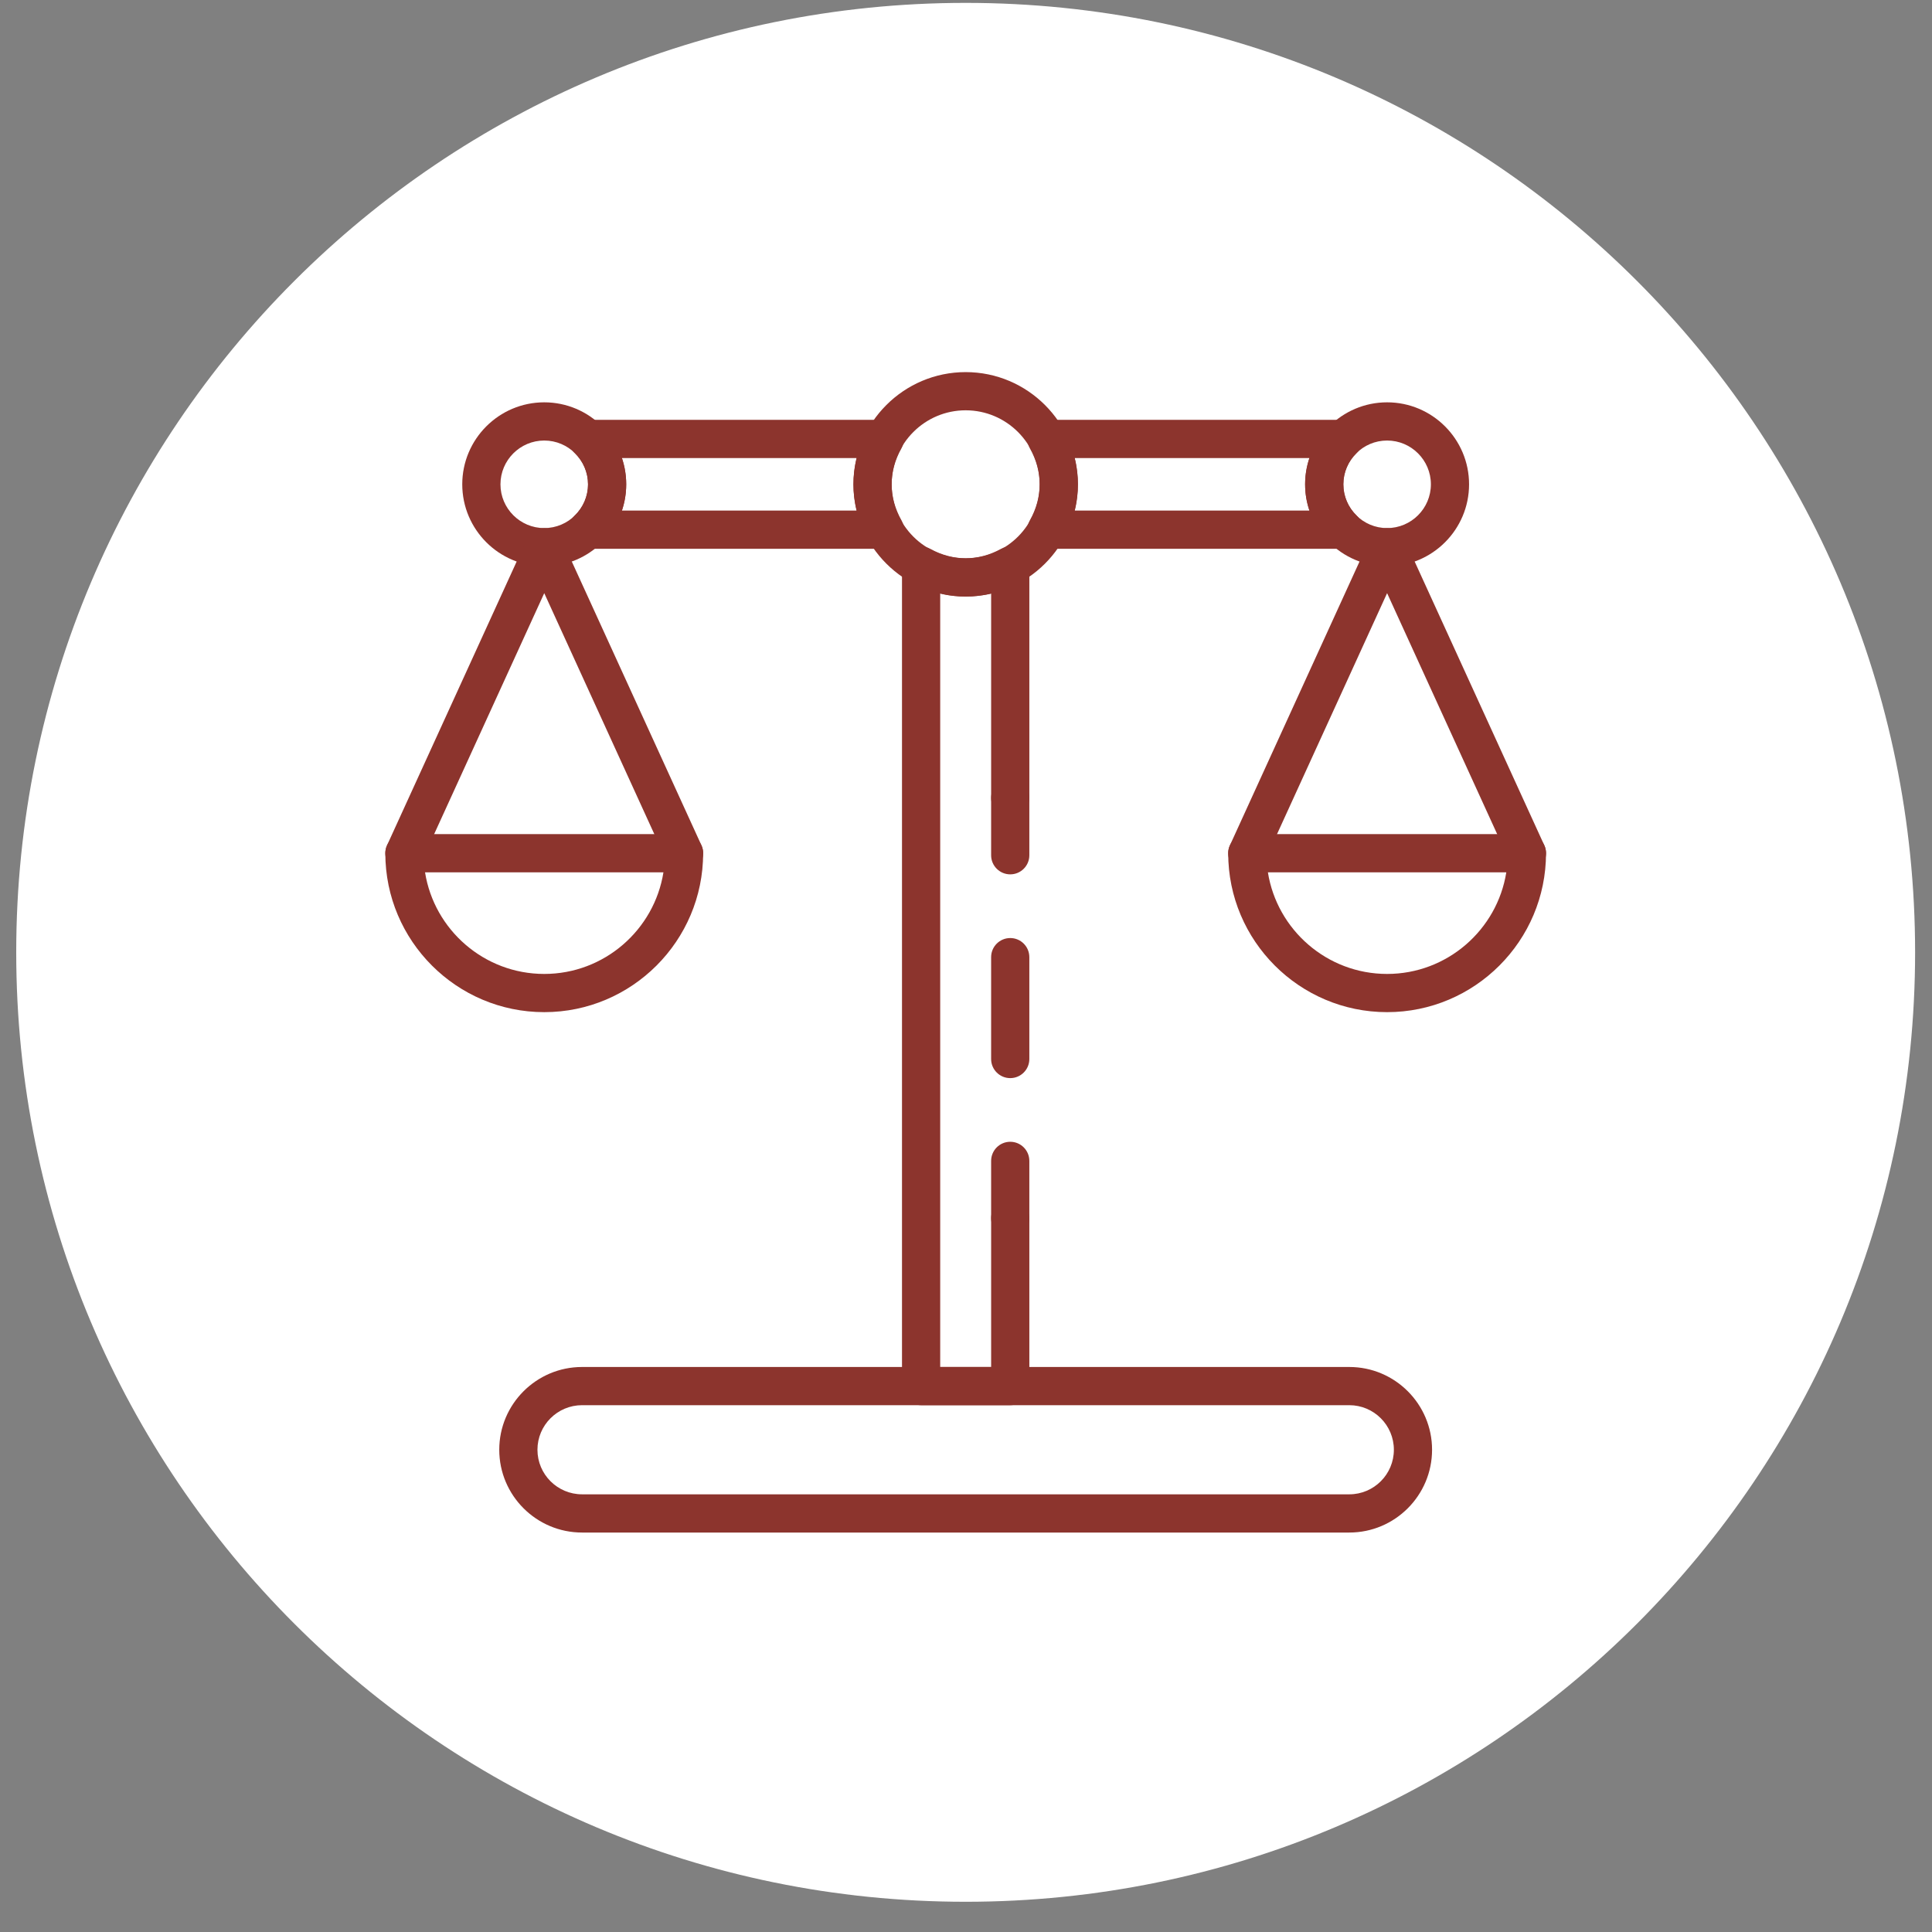 <?xml version="1.0" encoding="utf-8"?>
<!-- Generator: Adobe Illustrator 16.0.0, SVG Export Plug-In . SVG Version: 6.00 Build 0)  -->
<!DOCTYPE svg PUBLIC "-//W3C//DTD SVG 1.1//EN" "http://www.w3.org/Graphics/SVG/1.1/DTD/svg11.dtd">
<svg version="1.1" id="Capa_1" xmlns="http://www.w3.org/2000/svg" xmlns:xlink="http://www.w3.org/1999/xlink" x="0px" y="0px"
	 width="210.167px" height="210.167px" viewBox="0 0 210.167 210.167" enable-background="new 0 0 210.167 210.167"
	 xml:space="preserve">
<rect x="0" y="0" width="210.167" height="210.167" fill="#808080" stroke="none"/>
<g>
	<g>
		<path fill="#FFFFFF" d="M-265.916,103.766c0,57.041-46.244,103.283-103.283,103.283c-57.042,0-103.284-46.242-103.284-103.283
			c0-57.043,46.242-103.283,103.284-103.283C-312.16,0.483-265.916,46.723-265.916,103.766"/>
		<path fill="#8C342D" d="M-369.199,166.883c-31.702,0-57.49-25.789-57.49-57.489c0-1.154,0.937-2.091,2.093-2.091h110.791
			c1.156,0,2.093,0.937,2.093,2.091C-311.712,141.094-337.501,166.883-369.199,166.883 M-422.462,111.487
			c1.103,28.423,24.574,51.211,53.263,51.211c28.69,0,52.157-22.788,53.26-51.211H-422.462z"/>
		<path fill="#8C342D" d="M-369.199,139.659c-32.24,0-57.49-13.293-57.49-30.265c0-1.154,0.937-2.091,2.093-2.091h110.791
			c1.156,0,2.093,0.937,2.093,2.091C-311.712,126.366-336.963,139.659-369.199,139.659 M-422.323,111.487
			c2.26,13.202,25.667,23.985,53.124,23.985s50.861-10.784,53.121-23.985H-422.323z"/>
		<path fill="#8C342D" d="M-369.199,166.883c-1.157,0-2.093-0.937-2.093-2.094v-55.394c0-1.156,0.937-2.093,2.093-2.093
			s2.094,0.937,2.094,2.093v55.394C-367.105,165.946-368.042,166.883-369.199,166.883"/>
		<path fill="#8C342D" d="M-369.194,105.286c-0.278,0-0.561-0.004-0.843-0.013c-12.193-0.433-22.113-10.947-22.113-23.437V63.601
			c0-12.657,10.296-22.952,22.951-22.952c12.655,0,22.948,10.295,22.948,22.952v18.733c0,6.287-2.488,12.153-7.011,16.517
			C-357.58,103.022-363.209,105.286-369.194,105.286 M-369.199,44.833c-10.351,0-18.769,8.419-18.769,18.767v18.235
			c0,10.262,8.114,18.899,18.079,19.251c5.137,0.177,10.019-1.679,13.717-5.245c3.698-3.572,5.738-8.367,5.738-13.508V63.601
			C-350.434,53.252-358.852,44.833-369.199,44.833"/>
		<path fill="#8C342D" d="M-363.429,63.3c-2.658,0-5.55-0.545-8.563-1.964c-10.31-4.859-16.106-2.232-16.165-2.203
			c-1.031,0.49-2.282,0.06-2.784-0.971c-0.502-1.027-0.099-2.264,0.924-2.782c0.3-0.147,7.495-3.636,19.809,2.167
			c10.077,4.756,18.604-2.896,18.962-3.224c0.852-0.779,2.174-0.723,2.954,0.126c0.785,0.845,0.731,2.165-0.112,2.949
			C-348.744,57.712-354.908,63.3-363.429,63.3"/>
		<path fill="#8C342D" d="M-347.748,79.389c-0.332,0-0.655-0.038-0.982-0.098c-0.986-0.185-1.703-1.049-1.703-2.056l-0.027-14.141
			c-0.022-1.016,0.686-1.898,1.676-2.098c0.336-0.069,0.682-0.11,1.036-0.11c3.824,0,6.822,4.061,6.822,9.252
			C-340.926,75.325-343.924,79.389-347.748,79.389 M-346.251,66.093v8.026c0.672-0.912,1.138-2.34,1.138-3.98
			C-345.113,68.462-345.602,67.01-346.251,66.093"/>
		<path fill="#8C342D" d="M-390.649,79.389c-3.828,0-6.822-4.061-6.822-9.25c0-5.191,2.995-9.252,6.822-9.252
			c0.35,0,0.695,0.041,1.031,0.11c0.996,0.199,1.699,1.082,1.677,2.098l-0.018,0.343l-0.009,13.797c0,1.007-0.717,1.87-1.704,2.056
			C-389.999,79.351-390.321,79.389-390.649,79.389 M-392.15,66.095c-0.65,0.917-1.139,2.369-1.139,4.043
			c0,1.672,0.489,3.125,1.139,4.041V66.095z"/>
		<path fill="#8C342D" d="M-329.486,111.49c-0.803,0-1.569-0.466-1.914-1.25c-0.466-1.058,0.013-2.293,1.071-2.759
			c5.828-2.564,9.598-8.335,9.598-14.704V76.479c0-8.856-7.204-16.058-16.057-16.058c-1.022,0-2.044,0.097-3.04,0.288
			c-1.138,0.217-2.228-0.527-2.447-1.661c-0.22-1.132,0.524-2.23,1.659-2.448c1.255-0.242,2.542-0.363,3.828-0.363
			c11.157,0,20.239,9.08,20.239,20.242v16.297c0,8.027-4.747,15.302-12.094,18.537C-328.917,111.432-329.203,111.49-329.486,111.49"
			/>
		<path fill="#8C342D" d="M-344.01,111.49c-0.283,0-0.574-0.061-0.852-0.184c-3.188-1.423-5.985-3.692-8.096-6.556
			c-0.681-0.93-0.484-2.241,0.449-2.925c0.932-0.686,2.241-0.484,2.927,0.446c1.676,2.282,3.9,4.086,6.429,5.216
			c1.053,0.471,1.528,1.708,1.058,2.763C-342.445,111.025-343.208,111.49-344.01,111.49"/>
		<path fill="#8C342D" d="M-331.772,76.484c-2.134,0-4.442-0.397-6.845-1.413c-1.067-0.448-1.564-1.677-1.116-2.741
			c0.448-1.067,1.677-1.566,2.739-1.114c8.415,3.553,15.569-2.94,15.641-3.003c0.848-0.787,2.169-0.736,2.959,0.114
			c0.784,0.847,0.73,2.17-0.117,2.956C-318.803,71.551-324.241,76.484-331.772,76.484"/>
		<path fill="#8C342D" d="M-318.122,90.486c-0.313,0-0.614-0.034-0.915-0.092c-0.986-0.191-1.699-1.051-1.699-2.056l-0.022-12.289
			c-0.022-1.02,0.686-1.91,1.686-2.107c0.309-0.061,0.624-0.099,0.95-0.099c3.479,0,6.204,3.654,6.204,8.32
			C-311.918,86.831-314.644,90.486-318.122,90.486 M-316.549,79.718v4.877c0.269-0.659,0.444-1.486,0.444-2.432
			C-316.104,81.209-316.284,80.379-316.549,79.718"/>
		<path fill="#8C342D" d="M-369.199,166.883c-16.972,0-30.263-25.253-30.263-57.489c0-1.154,0.933-2.091,2.089-2.091h56.344
			c1.157,0,2.093,0.937,2.093,2.091C-338.936,141.63-352.231,166.883-369.199,166.883 M-395.257,111.487
			c0.561,27.968,12.265,51.211,26.058,51.211s25.494-23.243,26.054-51.211H-395.257z"/>
		<path fill="#8C342D" d="M-408.915,111.49c-0.283,0-0.569-0.058-0.841-0.177c-7.35-3.234-12.096-10.51-12.096-18.537V76.479
			c0-11.162,9.08-20.242,20.24-20.242c1.285,0,2.576,0.121,3.831,0.363c1.134,0.217,1.874,1.313,1.659,2.448
			c-0.22,1.134-1.322,1.878-2.452,1.661c-0.995-0.191-2.017-0.288-3.038-0.288c-8.854,0-16.053,7.202-16.053,16.058v16.297
			c0,6.368,3.766,12.14,9.593,14.704c1.059,0.466,1.538,1.701,1.072,2.759C-407.341,111.024-408.11,111.49-408.915,111.49"/>
		<path fill="#8C342D" d="M-406.628,76.484c-7.531,0-12.971-4.934-13.258-5.201c-0.852-0.786-0.903-2.109-0.117-2.956
			c0.787-0.85,2.109-0.901,2.957-0.114c0.292,0.264,7.287,6.531,15.639,3.003c1.063-0.453,2.291,0.047,2.739,1.114
			c0.449,1.064-0.049,2.293-1.111,2.741C-402.186,76.087-404.493,76.484-406.628,76.484"/>
		<path fill="#8C342D" d="M-420.274,90.486c-3.483,0-6.207-3.655-6.207-8.322c0-4.667,2.723-8.32,6.207-8.32
			c0.318,0,0.632,0.039,0.941,0.099c1.013,0.195,1.729,1.103,1.69,2.134c0,0.02-0.013,0.235-0.013,0.257l-0.012,12.005
			c0,1.004-0.708,1.865-1.696,2.056C-419.664,90.452-419.965,90.486-420.274,90.486 M-421.852,79.718
			c-0.265,0.661-0.444,1.491-0.444,2.445s0.18,1.786,0.444,2.448V79.718z"/>
		<path fill="#8C342D" d="M-359.565,111.487h-18.165c-1.157,0-2.093-0.937-2.093-2.091v-8.073c0-0.712,0.363-1.376,0.968-1.762
			c0.601-0.383,1.354-0.435,2.004-0.137c2.206,1.02,4.545,1.58,6.962,1.666c3.259,0.13,6.486-0.617,9.355-2.109
			c0.649-0.343,1.425-0.318,2.053,0.063c0.624,0.379,1.004,1.058,1.004,1.791v8.562
			C-357.477,110.551-358.409,111.487-359.565,111.487 M-375.636,107.303h13.977v-3.293c-2.676,0.93-5.527,1.352-8.378,1.265
			c-1.909-0.07-3.783-0.379-5.599-0.924V107.303z"/>
	</g>
	<g>
		<path fill="#FFFFFF" d="M-32.937,105.113c0,57.043-46.242,103.283-103.283,103.283c-57.043,0-103.283-46.24-103.283-103.283
			c0-57.042,46.24-103.283,103.283-103.283C-79.179,1.83-32.937,48.071-32.937,105.113"/>
		<path fill="#8C342D" d="M-167.873,95.502c-7.292,0-13.221-5.931-13.221-13.219c0-7.29,5.929-13.22,13.221-13.22
			c7.283,0,13.215,5.931,13.215,13.22C-154.658,89.571-160.589,95.502-167.873,95.502 M-167.873,73.281
			c-4.963,0-9.004,4.037-9.004,9.002c0,4.962,4.041,9.001,9.004,9.001c4.959,0,8.996-4.039,8.996-9.001
			C-158.876,77.317-162.914,73.281-167.873,73.281"/>
		<path fill="#8C342D" d="M-125.318,95.502h-19.586c-1.165,0-2.105-0.944-2.105-2.109c0-1.166,0.94-2.109,2.105-2.109h19.586
			c1.16,0,2.107,0.944,2.107,2.109C-123.21,94.558-124.158,95.502-125.318,95.502"/>
		<path fill="#8C342D" d="M-134.36,108.87h-43.683c-1.168,0-2.109-0.944-2.109-2.109c0-1.164,0.941-2.109,2.109-2.109h43.683
			c1.167,0,2.112,0.946,2.112,2.109C-132.248,107.926-133.193,108.87-134.36,108.87"/>
		<path fill="#8C342D" d="M-146.034,121.486h-32.011c-1.166,0-2.107-0.944-2.107-2.109c0-1.163,0.941-2.109,2.107-2.109h32.011
			c1.167,0,2.112,0.946,2.112,2.109C-143.921,120.542-144.867,121.486-146.034,121.486"/>
		<path fill="#8C342D" d="M-150.175,134.101h-27.869c-1.161,0-2.107-0.943-2.107-2.109c0-1.163,0.946-2.109,2.107-2.109h27.869
			c1.166,0,2.109,0.946,2.109,2.109C-148.066,133.158-149.009,134.101-150.175,134.101"/>
		<path fill="#8C342D" d="M-150.175,146.717h-27.869c-1.161,0-2.107-0.943-2.107-2.109c0-1.163,0.946-2.109,2.107-2.109h27.869
			c1.166,0,2.109,0.946,2.109,2.109C-148.066,145.774-149.009,146.717-150.175,146.717"/>
		<path fill="#8C342D" d="M-125.318,85.333h-19.586c-1.165,0-2.105-0.944-2.105-2.109c0-1.163,0.94-2.109,2.105-2.109h19.586
			c1.16,0,2.107,0.946,2.107,2.109C-123.21,84.389-124.158,85.333-125.318,85.333"/>
		<path fill="#8C342D" d="M-125.318,75.166h-19.586c-1.165,0-2.105-0.944-2.105-2.109c0-1.164,0.94-2.109,2.105-2.109h19.586
			c1.16,0,2.107,0.946,2.107,2.109C-123.21,74.222-124.158,75.166-125.318,75.166"/>
		<path fill="#8C342D" d="M-105.589,167.618h-13.395c-1.164,0-2.109-0.943-2.109-2.109v-6.312c-0.424-0.161-0.85-0.34-1.268-0.531
			l-4.469,4.467c-0.824,0.823-2.16,0.823-2.982,0l-9.473-9.472c-0.394-0.396-0.615-0.93-0.615-1.49c0-0.561,0.222-1.096,0.615-1.493
			l4.468-4.465c-0.193-0.424-0.368-0.847-0.53-1.273h-6.313c-1.166,0-2.109-0.944-2.109-2.109v-13.392
			c0-1.166,0.943-2.109,2.109-2.109h6.313c0.162-0.427,0.342-0.85,0.53-1.271l-4.468-4.467c-0.394-0.397-0.615-0.933-0.615-1.491
			c0-0.56,0.222-1.096,0.615-1.493l9.473-9.47c0.395-0.396,0.931-0.619,1.49-0.619c0.561,0,1.097,0.222,1.492,0.619l4.466,4.467
			c0.421-0.191,0.847-0.37,1.271-0.534v-6.312c0-1.164,0.945-2.109,2.109-2.109h13.395c1.165,0,2.111,0.946,2.111,2.109v6.312
			c0.422,0.164,0.848,0.343,1.269,0.534l4.47-4.467c0.822-0.825,2.156-0.825,2.98,0l9.472,9.47c0.823,0.825,0.823,2.161,0,2.983
			l-4.466,4.467c0.189,0.421,0.365,0.845,0.531,1.271h6.311c1.166,0,2.107,0.943,2.107,2.109v13.392
			c0,1.166-0.941,2.109-2.107,2.109h-6.311c-0.166,0.428-0.342,0.849-0.531,1.273l4.466,4.465c0.823,0.825,0.823,2.161,0,2.983
			l-9.472,9.472c-0.824,0.823-2.158,0.823-2.98,0l-4.47-4.467c-0.421,0.19-0.847,0.37-1.269,0.531v6.312
			C-103.478,166.675-104.424,167.618-105.589,167.618 M-116.875,163.4h9.176v-5.697c0-0.926,0.604-1.74,1.486-2.015
			c1.146-0.357,2.309-0.841,3.447-1.441c0.82-0.433,1.822-0.28,2.475,0.375l4.038,4.039l6.491-6.489l-4.039-4.039
			c-0.654-0.654-0.807-1.659-0.377-2.474c0.602-1.141,1.086-2.3,1.443-3.45c0.273-0.885,1.09-1.486,2.014-1.486h5.697v-9.174h-5.697
			c-0.924,0-1.74-0.601-2.014-1.484c-0.357-1.15-0.842-2.311-1.443-3.449c-0.43-0.818-0.277-1.82,0.377-2.475l4.039-4.039
			l-6.491-6.488l-4.038,4.039c-0.654,0.654-1.658,0.804-2.475,0.374c-1.139-0.599-2.301-1.087-3.447-1.441
			c-0.883-0.276-1.486-1.092-1.486-2.016v-5.7h-9.176v5.7c0,0.923-0.602,1.74-1.481,2.016c-1.157,0.354-2.313,0.842-3.452,1.441
			c-0.815,0.432-1.82,0.28-2.472-0.374l-4.042-4.039l-6.49,6.488l4.041,4.039c0.652,0.654,0.805,1.657,0.376,2.475
			c-0.599,1.139-1.087,2.299-1.44,3.449c-0.276,0.883-1.095,1.484-2.018,1.484h-5.7v9.174h5.7c0.923,0,1.741,0.601,2.018,1.486
			c0.354,1.15,0.838,2.309,1.44,3.45c0.429,0.815,0.276,1.82-0.376,2.474l-4.041,4.039l6.49,6.489l4.042-4.039
			c0.646-0.655,1.651-0.807,2.472-0.375c1.139,0.598,2.299,1.084,3.452,1.441c0.88,0.275,1.481,1.089,1.481,2.015V163.4z"/>
		<path fill="#8C342D" d="M-112.287,153.027c-9.313,0-16.892-7.578-16.892-16.891c0-9.313,7.578-16.891,16.892-16.891
			c9.314,0,16.891,7.578,16.891,16.891C-95.396,145.449-102.972,153.027-112.287,153.027 M-112.287,123.463
			c-6.988,0-12.674,5.684-12.674,12.673c0,6.986,5.686,12.672,12.674,12.672s12.672-5.686,12.672-12.672
			C-99.615,129.147-105.298,123.463-112.287,123.463"/>
		<path fill="#8C342D" d="M-97.453,103.596c-1.166,0-2.107-0.946-2.107-2.109V46.215h-71.479v3.973h65.396
			c1.165,0,2.108,0.944,2.108,2.109v45.426c0,1.166-0.943,2.109-2.108,2.109c-1.163,0-2.11-0.944-2.11-2.109V54.406h-65.394
			c-1.165,0-2.109-0.946-2.109-2.109v-8.191c0-1.167,0.944-2.11,2.109-2.11h75.694c1.165,0,2.11,0.943,2.11,2.11v57.38
			C-95.342,102.65-96.288,103.596-97.453,103.596"/>
		<path fill="#8C342D" d="M-113.833,99.833c-1.166,0-2.111-0.944-2.111-2.109V62.596h-65.393c-1.168,0-2.109-0.946-2.109-2.109
			v-8.193c0-1.163,0.941-2.109,2.109-2.109h75.694c1.165,0,2.11,0.946,2.11,2.109v44.111c0,1.164-0.945,2.109-2.11,2.109
			s-2.107-0.945-2.107-2.109V54.404h-71.479v3.974h65.396c1.163,0,2.107,0.946,2.107,2.109v37.236
			C-111.726,98.889-112.67,99.833-113.833,99.833"/>
		<path fill="#8C342D" d="M-132.853,168.23h-56.676c-1.166,0-2.111-0.943-2.111-2.109V60.487c0-1.166,0.945-2.109,2.111-2.109
			h75.695c1.165,0,2.107,0.944,2.107,2.109v37.238c0,1.163-0.942,2.109-2.107,2.109c-1.166,0-2.111-0.946-2.111-2.109V62.599
			h-71.476v101.413h54.567c1.164,0,2.11,0.946,2.11,2.109C-130.743,167.287-131.689,168.23-132.853,168.23"/>
	</g>
	<g>
		<path fill="#FFFFFF" d="M208.329,103.596c0,57.041-46.239,103.283-103.282,103.283c-57.041,0-103.282-46.242-103.282-103.283
			c0-57.043,46.241-103.283,103.282-103.283C162.089,0.313,208.329,46.552,208.329,103.596"/>
		<path fill="#8C342D" d="M146.782,166.713H63.317c-4.967,0-9.007-4.039-9.007-9.006c0-4.964,4.04-9.003,9.007-9.003h83.465
			c4.962,0,9.001,4.039,9.001,9.003C155.783,162.674,151.744,166.713,146.782,166.713 M63.317,152.859
			c-2.677,0-4.852,2.176-4.852,4.848c0,2.676,2.175,4.848,4.852,4.848h83.465c2.672,0,4.846-2.172,4.846-4.848
			c0-2.672-2.174-4.848-4.846-4.848H63.317z"/>
		<path fill="#8C342D" d="M105.046,64.894c-6.73,0-12.206-5.476-12.206-12.208c0-6.729,5.476-12.207,12.206-12.207
			c6.733,0,12.209,5.479,12.209,12.207C117.255,59.418,111.78,64.894,105.046,64.894 M105.046,44.634
			c-4.44,0-8.051,3.613-8.051,8.051c0,4.442,3.61,8.051,8.051,8.051c4.442,0,8.052-3.609,8.052-8.051
			C113.098,48.247,109.489,44.634,105.046,44.634"/>
		<path fill="#8C342D" d="M109.896,152.859h-9.697c-1.148,0-2.078-0.931-2.078-2.078V61.527c0-0.735,0.39-1.415,1.022-1.789
			c0.632-0.375,1.416-0.388,2.058-0.032c2.488,1.367,5.207,1.367,7.694,0c0.643-0.356,1.427-0.343,2.061,0.032
			c0.629,0.374,1.018,1.054,1.018,1.789v25.276c0,1.147-0.929,2.077-2.077,2.077c-1.146,0-2.079-0.93-2.079-2.077V64.56
			c-1.82,0.443-3.726,0.443-5.541,0v84.144h5.541v-16.187c0-1.148,0.933-2.076,2.079-2.076c1.148,0,2.077,0.928,2.077,2.076v18.265
			C111.973,151.929,111.044,152.859,109.896,152.859"/>
		<path fill="#8C342D" d="M109.896,134.596c-1.146,0-2.079-0.93-2.079-2.078v-6.232c0-1.15,0.933-2.081,2.079-2.081
			c1.148,0,2.077,0.931,2.077,2.081v6.232C111.973,133.666,111.044,134.596,109.896,134.596"/>
		<path fill="#8C342D" d="M109.896,117.28c-1.146,0-2.079-0.929-2.079-2.076V104.12c0-1.147,0.933-2.078,2.079-2.078
			c1.148,0,2.077,0.931,2.077,2.078v11.083C111.973,116.351,111.044,117.28,109.896,117.28"/>
		<path fill="#8C342D" d="M109.896,95.114c-1.146,0-2.079-0.928-2.079-2.076v-6.235c0-1.15,0.933-2.079,2.079-2.079
			c1.148,0,2.077,0.929,2.077,2.079v6.235C111.973,94.186,111.044,95.114,109.896,95.114"/>
		<path fill="#8C342D" d="M150.892,61.603c-4.918,0-8.919-4-8.919-8.918c0-4.916,4.001-8.919,8.919-8.919s8.916,4.003,8.916,8.919
			C159.808,57.603,155.81,61.603,150.892,61.603 M150.892,47.922c-2.627,0-4.761,2.138-4.761,4.763c0,2.627,2.134,4.761,4.761,4.761
			s4.763-2.134,4.763-4.761C155.655,50.06,153.519,47.922,150.892,47.922"/>
		<path fill="#8C342D" d="M146.176,59.7h-32.334c-0.738,0-1.42-0.392-1.794-1.031c-0.372-0.636-0.379-1.423-0.016-2.069
			c0.706-1.26,1.067-2.578,1.067-3.916c0-1.338-0.361-2.654-1.067-3.916c-0.363-0.644-0.356-1.432,0.016-2.066
			c0.372-0.639,1.056-1.029,1.794-1.029h32.334c0.847,0,1.609,0.513,1.928,1.304c0.315,0.787,0.121,1.688-0.491,2.273
			c-0.957,0.915-1.481,2.134-1.481,3.434c0,1.302,0.524,2.521,1.481,3.434c0.612,0.587,0.807,1.488,0.491,2.275
			C147.786,59.183,147.023,59.7,146.176,59.7 M116.9,55.542h25.545c-0.312-0.905-0.472-1.867-0.472-2.857
			c0-0.988,0.16-1.95,0.472-2.858H116.9c0.236,0.937,0.358,1.89,0.358,2.858C117.258,53.651,117.136,54.606,116.9,55.542"/>
		<path fill="#8C342D" d="M59.204,61.603c-4.92,0-8.919-4-8.919-8.918c0-4.916,3.999-8.919,8.919-8.919
			c4.916,0,8.916,4.003,8.916,8.919C68.12,57.603,64.12,61.603,59.204,61.603 M59.204,47.922c-2.624,0-4.763,2.138-4.763,4.763
			c0,2.627,2.139,4.761,4.763,4.761c2.625,0,4.764-2.134,4.764-4.761C63.967,50.06,61.829,47.922,59.204,47.922"/>
		<path fill="#8C342D" d="M96.251,59.7H63.918c-0.849,0-1.61-0.518-1.927-1.307c-0.316-0.787-0.12-1.688,0.49-2.275
			c0.957-0.912,1.485-2.131,1.485-3.434c0-1.3-0.528-2.52-1.485-3.434c-0.61-0.585-0.807-1.486-0.49-2.273
			c0.316-0.791,1.078-1.304,1.927-1.304h32.333c0.739,0,1.421,0.39,1.795,1.029c0.372,0.634,0.379,1.422,0.017,2.066
			c-0.709,1.26-1.067,2.576-1.067,3.916s0.358,2.656,1.067,3.916c0.362,0.646,0.355,1.433-0.017,2.069
			C97.672,59.308,96.991,59.7,96.251,59.7 M67.652,55.542h25.542c-0.235-0.937-0.354-1.889-0.354-2.857s0.118-1.921,0.354-2.858
			H67.652c0.309,0.908,0.468,1.87,0.468,2.858C68.12,53.676,67.96,54.637,67.652,55.542"/>
		<path fill="#8C342D" d="M150.892,110.104c-9.533,0-17.286-7.757-17.286-17.288c0-1.149,0.929-2.08,2.075-2.08h30.421
			c1.147,0,2.077,0.931,2.077,2.08C168.179,102.347,160.424,110.104,150.892,110.104 M137.925,94.895
			c0.998,6.256,6.433,11.052,12.967,11.052s11.969-4.796,12.966-11.052H137.925z"/>
		<path fill="#8C342D" d="M166.102,94.895c-0.789,0-1.542-0.45-1.892-1.215l-13.318-29.156L137.574,93.68
			c-0.478,1.044-1.715,1.502-2.755,1.027c-1.044-0.478-1.505-1.71-1.024-2.755L149,58.66c0.341-0.739,1.075-1.214,1.892-1.214
			c0.815,0,1.551,0.475,1.889,1.214l15.211,33.292c0.478,1.044,0.019,2.277-1.027,2.755
			C166.684,94.832,166.391,94.895,166.102,94.895"/>
		<path fill="#8C342D" d="M59.204,110.104c-9.532,0-17.288-7.757-17.288-17.288c0-1.149,0.931-2.08,2.078-2.08h30.417
			c1.148,0,2.078,0.931,2.078,2.08C76.489,102.347,68.736,110.104,59.204,110.104 M46.237,94.895
			c0.997,6.256,6.434,11.052,12.967,11.052s11.967-4.796,12.966-11.052H46.237z"/>
		<path fill="#8C342D" d="M74.414,94.895c-0.791,0-1.544-0.45-1.892-1.215L59.204,64.524L45.883,93.68
			c-0.475,1.044-1.713,1.502-2.753,1.027c-1.044-0.478-1.504-1.71-1.026-2.755L57.312,58.66c0.339-0.739,1.078-1.214,1.892-1.214
			s1.552,0.475,1.889,1.214l15.211,33.292c0.476,1.044,0.018,2.277-1.026,2.755C74.996,94.832,74.703,94.895,74.414,94.895"/>
	</g>
	<path fill="#FFFFFF" d="M445.92,103.766c0,57.043-46.24,103.283-103.283,103.283s-103.282-46.24-103.282-103.283
		c0-57.041,46.239-103.283,103.282-103.283S445.92,46.725,445.92,103.766"/>
	<path fill="#8C342D" d="M342.084,106.53c-0.285,0-0.572-0.004-0.861-0.016c-12.428-0.439-22.541-11.157-22.541-23.888V64.042
		c0-12.899,10.494-23.394,23.393-23.394s23.395,10.495,23.395,23.394v19.097c0,6.403-2.539,12.381-7.15,16.833
		C353.916,104.219,348.182,106.53,342.084,106.53 M342.074,44.915c-10.545,0-19.127,8.582-19.127,19.127v18.583
		c0,10.462,8.268,19.267,18.432,19.628c5.27,0.188,10.211-1.715,13.979-5.351c3.768-3.638,5.846-8.526,5.846-13.764V64.042
		C361.203,53.497,352.621,44.915,342.074,44.915"/>
	<path fill="#8C342D" d="M347.957,63.735c-2.713,0-5.658-0.556-8.729-2.001c-10.51-4.956-16.416-2.275-16.473-2.246
		c-1.053,0.5-2.328,0.063-2.84-0.986c-0.512-1.048-0.1-2.308,0.945-2.835c0.301-0.154,7.633-3.705,20.188,2.208
		c10.334,4.872,19.232-3.201,19.322-3.284c0.863-0.798,2.213-0.747,3.012,0.119c0.803,0.865,0.75,2.214-0.115,3.012
		C362.928,58.04,356.641,63.735,347.957,63.735"/>
	<path fill="#8C342D" d="M363.939,80.135c-0.34,0-0.676-0.041-0.998-0.101c-1.01-0.19-1.736-1.071-1.736-2.096l-0.031-14.403
		c-0.027-1.038,0.695-1.946,1.715-2.15c0.342-0.069,0.693-0.11,1.051-0.11c3.9,0,6.953,4.14,6.953,9.428
		C370.893,75.993,367.84,80.135,363.939,80.135 M365.469,66.584v8.181c0.682-0.932,1.156-2.387,1.156-4.061
		C366.625,68.998,366.129,67.519,365.469,66.584"/>
	<path fill="#8C342D" d="M320.211,80.135c-3.9,0-6.953-4.142-6.953-9.432c0-5.288,3.053-9.428,6.953-9.428
		c0.357,0,0.705,0.041,1.051,0.11c1.02,0.204,1.74,1.112,1.715,2.15l-0.02,0.34l-0.008,14.063c0,1.024-0.73,1.905-1.74,2.096
		C320.885,80.095,320.551,80.135,320.211,80.135 M318.682,66.584c-0.66,0.935-1.156,2.414-1.156,4.12
		c0,1.708,0.496,3.189,1.156,4.12V66.584z"/>
	<path fill="#8C342D" d="M342.637,119.673c-6.49,0-11.385-2.909-11.385-6.762v-10.42c0-0.729,0.367-1.406,0.98-1.797
		c0.611-0.39,1.383-0.442,2.045-0.139c2.246,1.04,4.635,1.611,7.096,1.699c3.305,0.123,6.611-0.628,9.535-2.154
		c0.66-0.345,1.455-0.321,2.094,0.07c0.637,0.385,1.025,1.075,1.025,1.822v10.92C354.027,116.764,349.133,119.673,342.637,119.673
		 M335.514,105.575v7.336c0,0.641,2.449,2.495,7.123,2.495c4.676,0,7.127-1.854,7.127-2.495v-7.682
		c-2.732,0.948-5.645,1.383-8.537,1.284C339.275,106.445,337.363,106.131,335.514,105.575"/>
	<path fill="#8C342D" d="M385.918,166.883h-86.561c-0.646,0-1.262-0.296-1.664-0.8c-0.404-0.507-0.559-1.168-0.416-1.8l8.498-37.89
		c1.467-6.529,6.4-11.631,12.877-13.312l14.195-3.686c0.635-0.164,1.318-0.027,1.838,0.377c0.521,0.406,0.828,1.026,0.828,1.688
		v1.448c0,0.643,2.451,2.497,7.125,2.497s7.121-1.854,7.121-2.497v-1.448c0-0.661,0.311-1.282,0.83-1.688
		c0.525-0.404,1.201-0.542,1.84-0.377l14.195,3.686c6.477,1.681,11.408,6.782,12.875,13.312l8.498,37.89
		c0.145,0.632-0.01,1.293-0.414,1.8C387.178,166.587,386.566,166.883,385.918,166.883 M302.021,162.618h81.234l-7.916-35.29
		c-1.117-4.963-4.863-8.84-9.785-10.118l-11.707-3.04c-0.939,3.212-5.445,5.5-11.209,5.5c-5.766,0-10.271-2.288-11.207-5.5
		l-11.707,3.04c-4.926,1.277-8.672,5.155-9.787,10.118L302.021,162.618z"/>
	<path fill="#8C342D" d="M364.959,166.883c-1.027,0-1.934-0.746-2.104-1.793l-3.395-21.018c-0.188-1.166,0.605-2.259,1.77-2.447
		c1.162-0.195,2.256,0.603,2.445,1.766l3.391,21.02c0.188,1.161-0.604,2.257-1.764,2.445
		C365.186,166.874,365.072,166.883,364.959,166.883"/>
	<path fill="#8C342D" d="M320.318,166.883c-0.113,0-0.227-0.009-0.342-0.027c-1.164-0.188-1.953-1.284-1.768-2.445l3.391-21.02
		c0.188-1.164,1.291-1.955,2.445-1.766c1.164,0.188,1.957,1.282,1.77,2.447l-3.395,21.018
		C322.254,166.137,321.348,166.883,320.318,166.883"/>
	<path fill="#8C342D" d="M342.637,161.269c-0.51,0-1.021-0.181-1.424-0.547l-5.434-4.895c-0.533-0.478-0.789-1.19-0.688-1.896
		l5.439-36.705c0.152-1.044,1.049-1.82,2.105-1.82c1.059,0,1.955,0.775,2.113,1.82l5.432,36.705
		c0.104,0.706-0.152,1.419-0.682,1.896l-5.434,4.895C343.66,161.087,343.148,161.269,342.637,161.269 M339.48,153.421l3.156,2.844
		l3.156-2.844l-3.156-21.32L339.48,153.421z"/>
	<path fill="#8C342D" d="M390.555,166.883h-95.832c-1.176,0-2.131-0.955-2.131-2.131c0-1.179,0.955-2.136,2.131-2.136h95.832
		c1.174,0,2.129,0.957,2.129,2.136C392.684,165.929,391.729,166.883,390.555,166.883"/>
	<g>
		<path fill="#FFFFFF" d="M687.25,104.651c0,57.043-46.242,103.283-103.283,103.283c-57.043,0-103.283-46.24-103.283-103.283
			c0-57.041,46.24-103.283,103.283-103.283C641.008,1.369,687.25,47.611,687.25,104.651"/>
		<path fill="#8C342D" d="M554.287,151.869h-27.705c-1.15,0-2.082-0.933-2.082-2.083v-26.132c0-1.15,0.932-2.082,2.082-2.082
			c1.148,0,2.082,0.932,2.082,2.082v24.054h23.541V65.833h-23.541v17.595c0,1.15-0.934,2.078-2.082,2.078
			c-1.15,0-2.082-0.928-2.082-2.078V63.753c0-1.15,0.932-2.082,2.082-2.082h27.705c1.146,0,2.08,0.932,2.08,2.082v86.033
			C556.367,150.936,555.434,151.869,554.287,151.869"/>
		<path fill="#8C342D" d="M526.582,125.736c-1.15,0-2.082-0.932-2.082-2.082v-6.24c0-1.15,0.932-2.082,2.082-2.082
			c1.148,0,2.082,0.932,2.082,2.082v6.24C528.664,124.804,527.73,125.736,526.582,125.736"/>
		<path fill="#8C342D" d="M526.582,110.244c-1.15,0-2.082-0.931-2.082-2.081v-9.248c0-1.15,0.932-2.083,2.082-2.083
			c1.148,0,2.082,0.933,2.082,2.083v9.248C528.664,109.313,527.73,110.244,526.582,110.244"/>
		<path fill="#8C342D" d="M526.582,91.75c-1.15,0-2.082-0.932-2.082-2.082v-6.24c0-1.15,0.932-2.082,2.082-2.082
			c1.148,0,2.082,0.932,2.082,2.082v6.24C528.664,90.817,527.73,91.75,526.582,91.75"/>
		<path fill="#8C342D" d="M540.436,88.933c-5.326,0-9.656-4.331-9.656-9.656c0-5.324,4.33-9.656,9.656-9.656
			c5.322,0,9.652,4.333,9.652,9.656C550.088,84.602,545.758,88.933,540.436,88.933 M540.436,73.783
			c-3.031,0-5.496,2.465-5.496,5.494c0,3.03,2.465,5.496,5.496,5.496c3.027,0,5.49-2.466,5.49-5.496
			C545.926,76.249,543.463,73.783,540.436,73.783"/>
		<path fill="#8C342D" d="M547.922,97.985h-14.977c-1.148,0-2.08-0.93-2.08-2.08c0-1.147,0.932-2.08,2.08-2.08h14.977
			c1.148,0,2.082,0.932,2.082,2.08C550.004,97.055,549.07,97.985,547.922,97.985"/>
		<path fill="#8C342D" d="M547.922,105.584h-14.977c-1.148,0-2.08-0.933-2.08-2.083c0-1.147,0.932-2.078,2.08-2.078h14.977
			c1.148,0,2.082,0.93,2.082,2.078C550.004,104.651,549.07,105.584,547.922,105.584"/>
		<path fill="#8C342D" d="M547.922,113.182h-14.977c-1.148,0-2.08-0.932-2.08-2.082c0-1.147,0.932-2.081,2.08-2.081h14.977
			c1.148,0,2.082,0.933,2.082,2.081C550.004,112.25,549.07,113.182,547.922,113.182"/>
		<path fill="#8C342D" d="M547.922,120.781h-14.977c-1.148,0-2.08-0.933-2.08-2.083c0-1.147,0.932-2.08,2.08-2.08h14.977
			c1.148,0,2.082,0.932,2.082,2.08C550.004,119.848,549.07,120.781,547.922,120.781"/>
		<path fill="#8C342D" d="M554.287,139.169h-27.705c-1.15,0-2.082-0.933-2.082-2.082c0-1.148,0.932-2.079,2.082-2.079h27.705
			c1.146,0,2.08,0.93,2.08,2.079C556.367,138.236,555.434,139.169,554.287,139.169"/>
		<path fill="#8C342D" d="M590.182,151.869h-27.705c-1.15,0-2.08-0.933-2.08-2.083V63.753c0-1.15,0.93-2.082,2.08-2.082h27.705
			c1.15,0,2.082,0.932,2.082,2.082v86.033C592.264,150.936,591.332,151.869,590.182,151.869 M564.559,147.708h23.543V65.833h-23.543
			V147.708z"/>
		<path fill="#8C342D" d="M576.328,88.933c-5.322,0-9.656-4.331-9.656-9.656c0-5.324,4.334-9.656,9.656-9.656
			c5.326,0,9.656,4.333,9.656,9.656C585.984,84.602,581.654,88.933,576.328,88.933 M576.328,73.783
			c-3.027,0-5.494,2.465-5.494,5.494c0,3.03,2.467,5.496,5.494,5.496c3.031,0,5.496-2.466,5.496-5.496
			C581.824,76.249,579.359,73.783,576.328,73.783"/>
		<path fill="#8C342D" d="M583.818,97.985h-14.975c-1.148,0-2.082-0.93-2.082-2.08c0-1.147,0.934-2.08,2.082-2.08h14.975
			c1.148,0,2.08,0.932,2.08,2.08C585.898,97.055,584.967,97.985,583.818,97.985"/>
		<path fill="#8C342D" d="M583.818,105.584h-14.975c-1.148,0-2.082-0.933-2.082-2.083c0-1.147,0.934-2.078,2.082-2.078h14.975
			c1.148,0,2.08,0.93,2.08,2.078C585.898,104.651,584.967,105.584,583.818,105.584"/>
		<path fill="#8C342D" d="M583.818,113.182h-14.975c-1.148,0-2.082-0.932-2.082-2.082c0-1.147,0.934-2.081,2.082-2.081h14.975
			c1.148,0,2.08,0.933,2.08,2.081C585.898,112.25,584.967,113.182,583.818,113.182"/>
		<path fill="#8C342D" d="M583.818,120.781h-14.975c-1.148,0-2.082-0.933-2.082-2.083c0-1.147,0.934-2.08,2.082-2.08h14.975
			c1.148,0,2.08,0.932,2.08,2.08C585.898,119.848,584.967,120.781,583.818,120.781"/>
		<path fill="#8C342D" d="M590.182,139.169h-27.705c-1.146,0-2.08-0.933-2.08-2.082c0-1.148,0.934-2.079,2.08-2.079h27.705
			c1.15,0,2.082,0.93,2.082,2.079C592.264,138.236,591.332,139.169,590.182,139.169"/>
		<path fill="#8C342D" d="M612.508,151.869c-0.367,0-0.725-0.095-1.043-0.281c-0.475-0.275-0.824-0.73-0.969-1.264l-22.188-83.126
			c-0.141-0.533-0.064-1.101,0.209-1.578c0.277-0.48,0.732-0.825,1.264-0.969l26.771-7.145c0.533-0.144,1.1-0.067,1.576,0.211
			c0.479,0.273,0.826,0.73,0.967,1.264l22.188,83.126c0.297,1.111-0.363,2.25-1.475,2.548l-26.764,7.144
			C612.867,151.846,612.686,151.869,612.508,151.869 M592.865,68.137l21.113,79.105l22.752-6.074l-21.115-79.105L592.865,68.137z"/>
		<path fill="#8C342D" d="M607.707,87.749c-4.268,0-8.18-2.855-9.328-7.17c-0.668-2.49-0.322-5.092,0.971-7.325
			c1.295-2.232,3.377-3.828,5.867-4.494c2.496-0.664,5.096-0.319,7.328,0.973c2.232,1.291,3.828,3.375,4.492,5.868
			c0.666,2.49,0.32,5.092-0.973,7.327c-1.293,2.232-3.377,3.828-5.869,4.494C609.365,87.644,608.533,87.749,607.707,87.749
			 M607.717,72.593c-0.475,0-0.955,0.063-1.426,0.188c-1.422,0.379-2.605,1.287-3.34,2.557c-0.734,1.271-0.932,2.75-0.555,4.169
			c0.783,2.927,3.807,4.674,6.729,3.894c1.418-0.379,2.604-1.289,3.338-2.558c0.736-1.271,0.934-2.752,0.555-4.171
			c-0.381-1.417-1.289-2.603-2.559-3.338C609.611,72.842,608.672,72.593,607.717,72.593"/>
		<path fill="#8C342D" d="M604.758,98.167c-0.918,0-1.76-0.614-2.008-1.544c-0.295-1.109,0.365-2.25,1.475-2.546l14.469-3.864
			c1.096-0.289,2.252,0.363,2.543,1.477c0.301,1.107-0.363,2.249-1.469,2.544l-14.469,3.864
			C605.119,98.145,604.938,98.167,604.758,98.167"/>
		<path fill="#8C342D" d="M606.717,105.51c-0.918,0-1.76-0.616-2.008-1.544c-0.297-1.112,0.365-2.253,1.475-2.549l14.469-3.864
			c1.096-0.292,2.248,0.363,2.543,1.477c0.301,1.11-0.363,2.248-1.473,2.546l-14.465,3.862
			C607.078,105.485,606.896,105.51,606.717,105.51"/>
		<path fill="#8C342D" d="M608.676,112.85c-0.92,0-1.76-0.616-2.008-1.544c-0.297-1.112,0.365-2.253,1.475-2.549l14.471-3.861
			c1.098-0.289,2.25,0.36,2.547,1.475c0.295,1.109-0.363,2.25-1.475,2.546l-14.469,3.862
			C609.037,112.828,608.855,112.85,608.676,112.85"/>
		<path fill="#8C342D" d="M610.639,120.191c-0.918,0-1.76-0.616-2.01-1.544c-0.295-1.112,0.365-2.252,1.473-2.548l14.471-3.862
			c1.096-0.292,2.25,0.361,2.545,1.475c0.297,1.109-0.361,2.25-1.475,2.546l-14.465,3.862
			C610.998,120.168,610.816,120.191,610.639,120.191"/>
		<path fill="#8C342D" d="M609.23,139.599c-0.92,0-1.76-0.616-2.01-1.544c-0.297-1.112,0.367-2.252,1.473-2.548l26.77-7.146
			c1.096-0.294,2.252,0.363,2.545,1.475c0.299,1.109-0.361,2.25-1.471,2.546l-26.768,7.146
			C609.59,139.576,609.408,139.599,609.23,139.599"/>
		<path fill="#8C342D" d="M645.002,151.869H522.93c-1.152,0-2.08-0.933-2.08-2.083c0-1.147,0.928-2.078,2.08-2.078h122.072
			c1.15,0,2.082,0.93,2.082,2.078C647.084,150.936,646.152,151.869,645.002,151.869"/>
	</g>
</g>
</svg>
